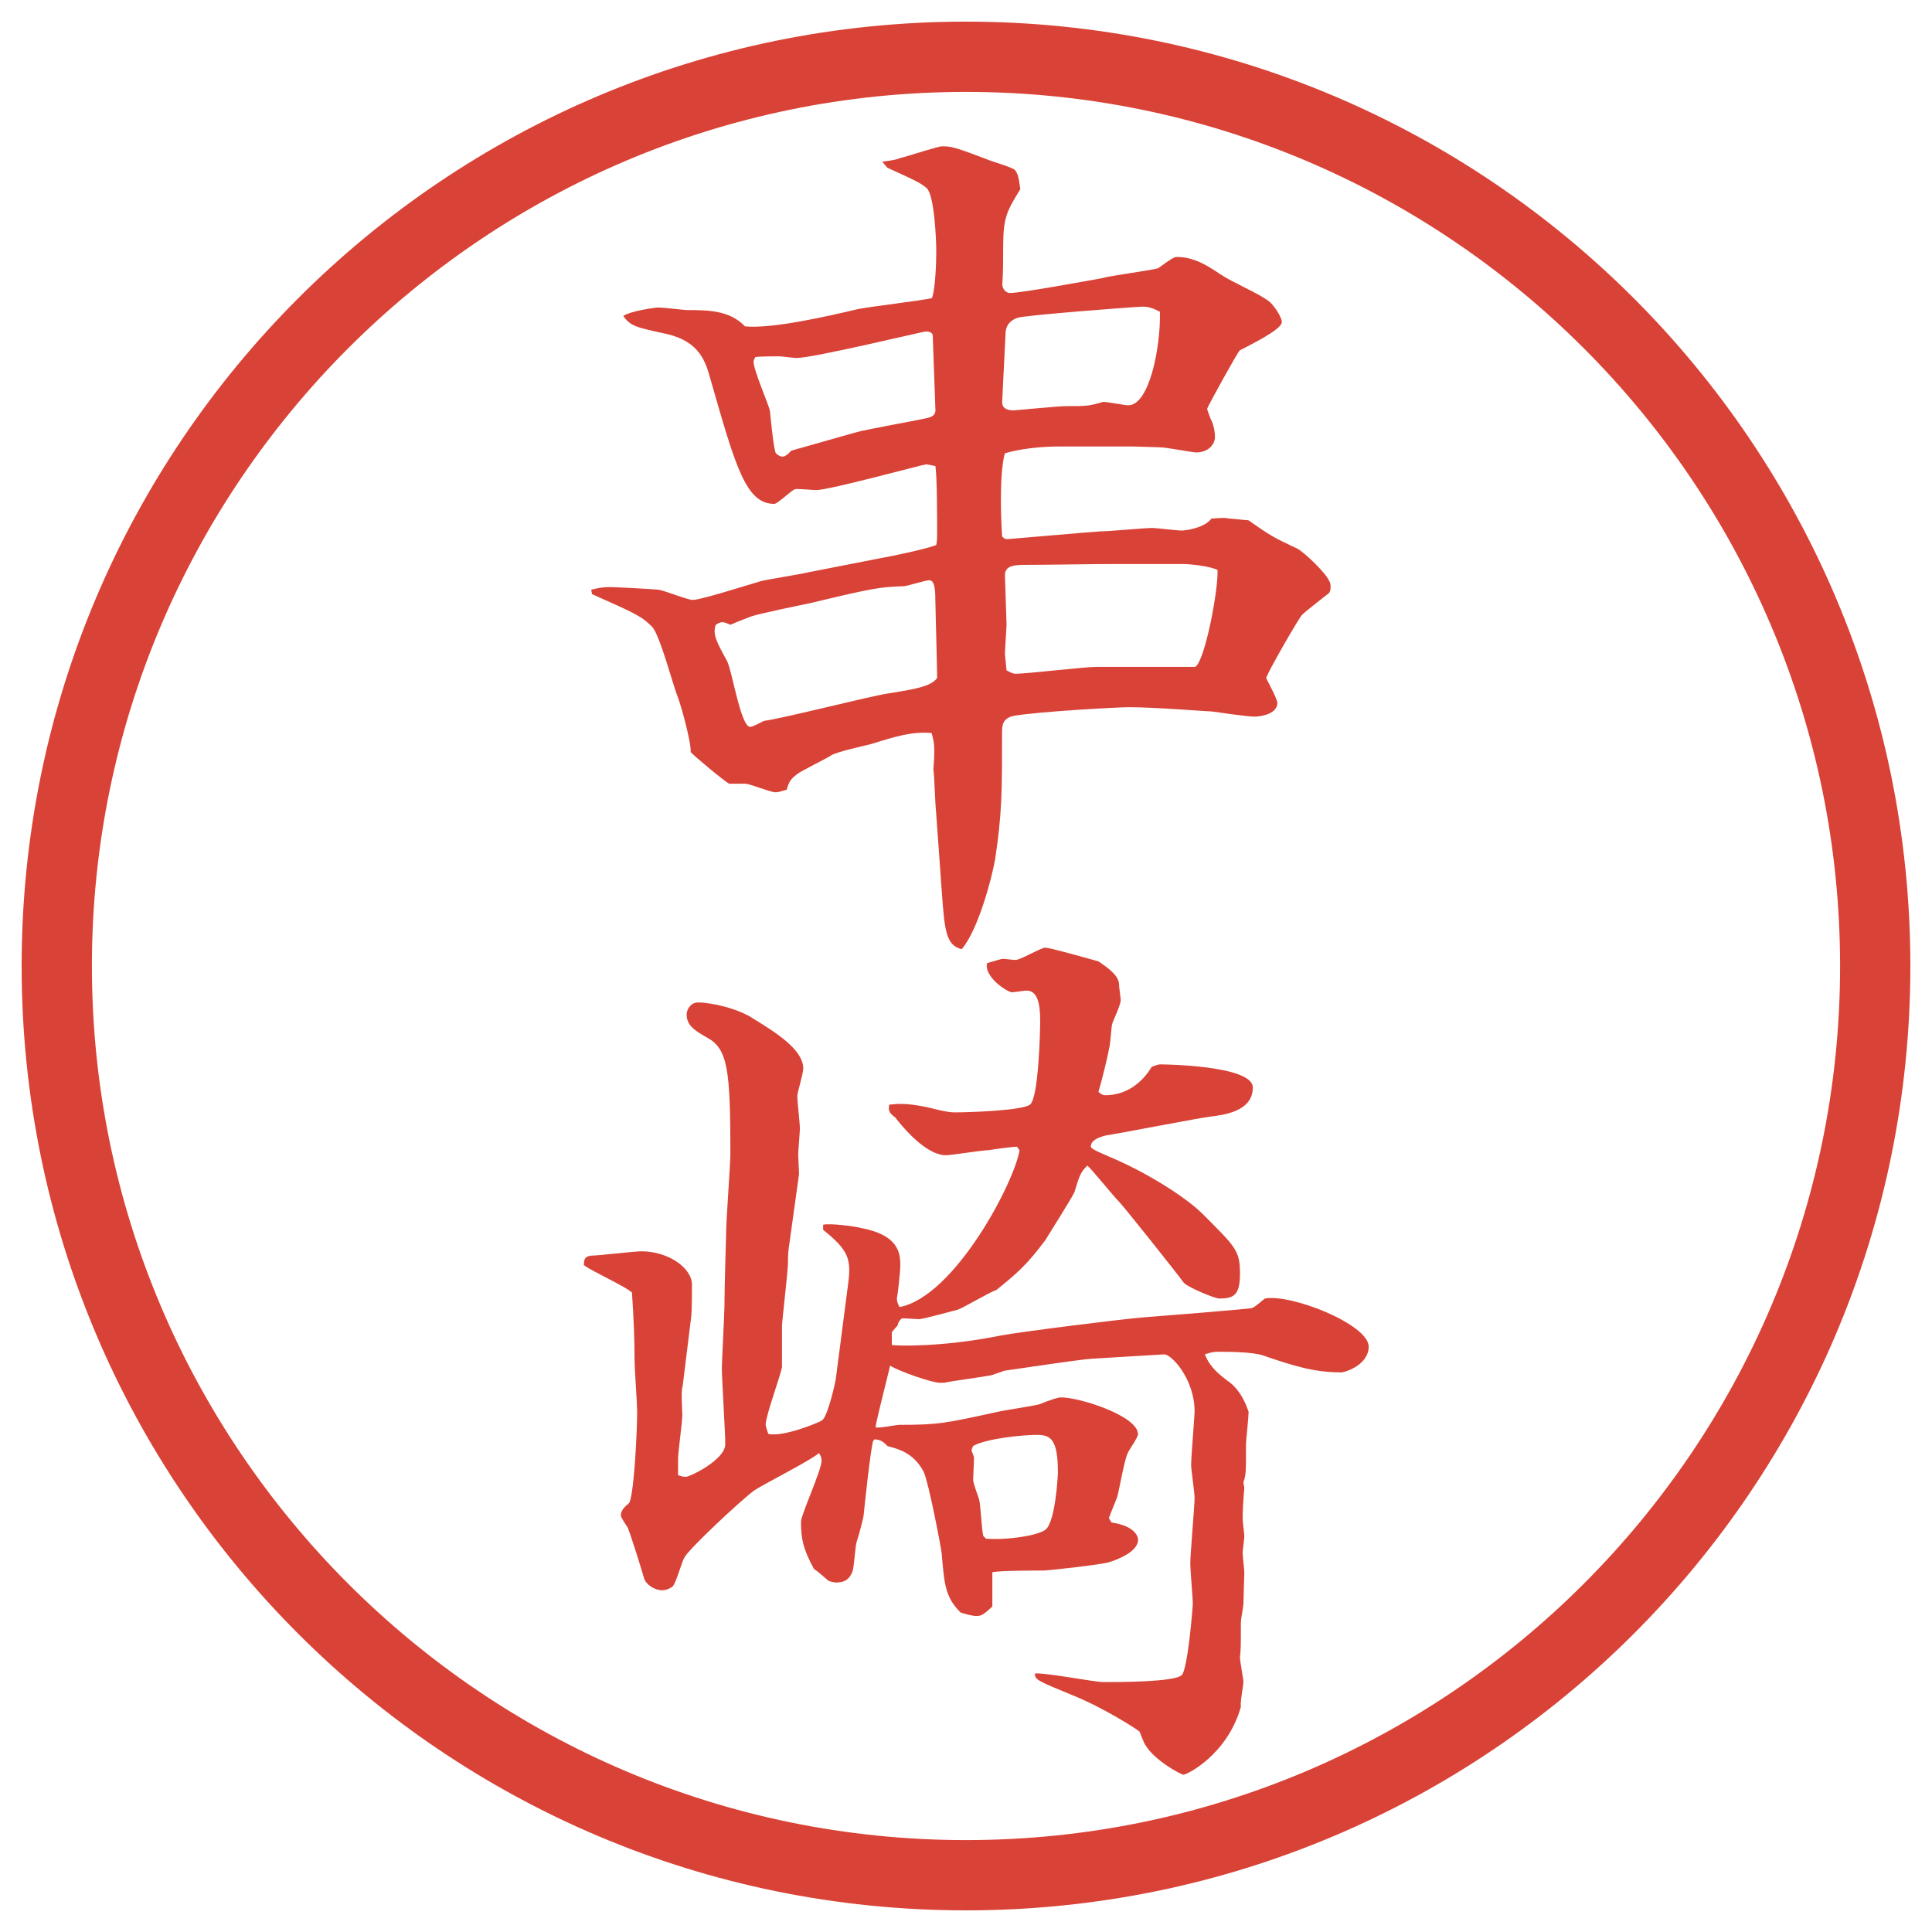 <?xml version="1.0" encoding="UTF-8"?>
<svg xmlns="http://www.w3.org/2000/svg" version="1.1" viewBox="0 0 27.496 27.496">
  <!-- Generator: Adobe Illustrator 28.6.0, SVG Export Plug-In . SVG Version: 1.2.0 Build 709)  -->
  <g>
    <g id="_レイヤー_1" data-name="レイヤー_1">
      <g id="_楕円形_1" data-name="楕円形_1">
        <path d="M13.748,1.308c6.859,0,12.44,5.581,12.44,12.44s-5.581,12.44-12.44,12.44S1.308,20.607,1.308,13.748,6.889,1.308,13.748,1.308M13.748.308C6.325.308.308,6.325.308,13.748s6.017,13.44,13.44,13.44,13.44-6.017,13.44-13.44S21.171.308,13.748.308h0Z" fill="#d94236"/>
      </g>
      <g>
        <path d="M8.417,8.392c.098-.024.159-.037.269-.037.049,0,.525.024.684.037.085.012.415.146.488.146.11,0,.647-.171.977-.269.098-.024.562-.098.659-.122l1.062-.208c.146-.024.659-.134.769-.183.012-.061.012-.098.012-.171,0-.232,0-.781-.024-.952-.012,0-.098-.024-.134-.024s-1.379.366-1.562.366c-.049,0-.281-.024-.305-.012-.061.024-.244.208-.293.208-.403,0-.549-.525-.903-1.758-.073-.269-.159-.549-.623-.659-.452-.098-.513-.11-.623-.256.098-.073.464-.122.5-.122.061,0,.378.037.403.037.293,0,.61,0,.83.232.391.037,1.184-.146,1.599-.244.171-.037.916-.122,1.062-.159.049-.134.061-.513.061-.671,0-.134-.024-.781-.134-.891-.085-.073-.134-.098-.562-.293l-.073-.085c.073-.012.195-.024.244-.049.146-.037.549-.171.61-.171.146,0,.208.024.696.208.073.024.268.085.33.122.049.049.062.11.085.281-.195.317-.244.403-.244.83,0,.134,0,.366-.012.525,0,.061.049.122.109.122.159,0,1.086-.171,1.294-.208.121-.037.769-.122.817-.146.036-.024.208-.159.257-.159.256,0,.439.122.622.244s.513.256.684.378c.073.049.195.232.195.305,0,.11-.488.342-.599.403-.023.012-.463.806-.463.83s.036.11.049.146c.023.037.061.146.061.256s-.098.22-.269.22c-.049,0-.427-.073-.513-.073-.061,0-.342-.012-.391-.012h-1.037c-.281,0-.585.037-.781.098-.086.317-.049,1.062-.037,1.184.024.024.037.037.073.037.024,0,1.269-.11,1.318-.11.122,0,.635-.049.745-.049.061,0,.354.037.414.037.062,0,.33-.037.428-.171.184-.012.207-.012.244,0,.049,0,.244.024.281.024.316.22.354.244.695.403.098.049.402.342.451.452.025.037.025.073.025.098,0,.049-.013.073-.025.085-.061.049-.329.256-.378.305-.036.024-.513.854-.513.903,0,.012.158.293.158.354,0,.146-.207.195-.329.195-.098,0-.513-.061-.599-.073-.072,0-.793-.061-1.184-.061-.171,0-1.269.061-1.635.122-.171.037-.171.134-.171.269,0,.818,0,1.111-.098,1.77-.049.281-.244,1.013-.476,1.282-.232-.049-.244-.305-.281-.781l-.085-1.184c-.012-.098-.024-.513-.037-.598.012-.134.012-.22.012-.269,0-.098-.012-.146-.037-.244-.281-.024-.513.049-.867.159-.098.024-.488.11-.562.159s-.427.22-.488.269c-.073.061-.11.085-.146.22-.049.012-.11.037-.159.037-.073,0-.366-.122-.427-.122h-.232c-.073-.037-.525-.415-.549-.452.012-.122-.134-.659-.183-.781-.061-.146-.256-.891-.366-1.001-.146-.146-.22-.183-.854-.464l-.012-.061ZM13.312,8.575c0-.134,0-.317-.085-.317-.061,0-.317.085-.366.085-.342.012-.427.024-1.343.244-.122.024-.708.146-.818.183-.037.012-.256.098-.305.122-.024-.012-.085-.037-.11-.037-.037,0-.061.012-.098.037-.049.134.012.244.159.513.073.134.195.94.33.94.037,0,.146-.061.195-.085.281-.037,1.514-.354,1.77-.391.378-.061.61-.098.696-.22,0-.159-.024-.977-.024-1.074ZM12.165,6.158c.159-.049.879-.171,1.025-.208.061-.012.134-.037.122-.134l-.037-1.038c0-.049-.061-.061-.098-.061s-1.599.378-1.843.378c-.037,0-.208-.024-.244-.024-.024,0-.305,0-.342.012-.012.024-.024.049-.024.061,0,.122.208.598.232.696.012.098.049.525.085.61.024.024.061.049.098.049.049,0,.11-.073.122-.085l.903-.256ZM14.264,5.731c0,.098.109.11.158.11.025,0,.634-.061.757-.061.28,0,.316,0,.524-.061.049,0,.306.049.354.049.305,0,.463-.842.451-1.331-.073-.037-.146-.073-.244-.073-.086,0-1.684.122-1.782.159-.146.049-.171.159-.171.22l-.049.989ZM17.01,9.491c.135-.073.33-1.086.318-1.379-.123-.061-.416-.085-.488-.085h-1.002c-.293,0-.927.012-1.22.012-.158,0-.316,0-.316.146,0,.049.023.659.023.696,0,.061-.023.366-.023.427l.023.232c.037.024.098.049.123.049.17,0,.976-.098,1.159-.098h1.403Z" fill="#d94236"/>
        <path d="M9.711,19.738c-.012.072-.012.098,0,.402,0,.098-.061.525-.061.623v.231c.037.013.073.024.11.024.061,0,.562-.244.562-.464,0-.171-.049-.94-.049-1.087,0-.061.037-.781.037-.866,0-.257.024-1.001.024-1.05,0-.184.061-.977.061-1.135,0-1.185-.037-1.49-.33-1.648-.171-.098-.293-.171-.293-.33,0-.073.061-.171.159-.171.195,0,.574.085.793.232.317.195.708.439.708.708,0,.073-.085.342-.085.391,0,.073.037.391.037.464,0,.036-.024.329-.024.366,0,.049.012.244.012.281l-.146,1.049c-.012.074-.012.184-.012.232,0,.086-.085.83-.085.879v.586c-.024.135-.232.695-.232.818,0,.023.012.061.037.134.208.049.72-.159.769-.195.085-.073.195-.573.195-.61l.171-1.318c.049-.366.012-.488-.354-.781v-.073c.098-.024.464.024.549.049.513.098.549.342.549.524,0,.098-.037.428-.049.477,0,.037.012.073.037.122.781-.146,1.636-1.771,1.709-2.233l-.037-.049c-.072,0-.329.036-.402.049-.098,0-.525.072-.61.072-.195,0-.452-.195-.72-.537-.098-.072-.098-.109-.085-.183.134-.013.244-.024.537.036.293.074.342.074.415.074.171,0,.94-.025,1.05-.11.122-.085.146-1.038.146-1.196,0-.269-.049-.427-.195-.427-.024,0-.184.024-.207.024-.062,0-.403-.22-.354-.415.134-.037.195-.061.231-.061.037,0,.172.024.195.012.074-.012.342-.171.403-.171s.537.134.756.195c.146.098.293.208.293.33,0,.037.024.195.024.22,0,.073-.11.293-.122.342s-.024.256-.037.317c-.023.134-.109.488-.158.647.037.036.061.049.098.049.281,0,.513-.159.659-.403.036-.013.085-.036.122-.036s1.318.012,1.318.329c0,.342-.415.391-.61.415-.122.012-1.318.244-1.489.269-.086.024-.207.062-.207.159,0,.036.195.109.244.134.537.22,1.11.586,1.342.817.477.477.537.525.537.855,0,.305-.085.354-.293.354-.072,0-.476-.171-.512-.232-.049-.072-.843-1.074-.928-1.159-.074-.073-.367-.439-.439-.501-.098.098-.11.135-.184.379-.024.061-.378.623-.415.684-.257.342-.378.451-.696.708-.085.024-.476.257-.549.28-.049.013-.5.135-.549.135-.037,0-.195-.012-.244-.012-.024.012-.061.061-.061.098l-.085.098v.183c.049.013.708.036,1.55-.134.244-.049,1.708-.232,2.014-.257.316-.024,1.525-.122,1.562-.134.061-.025.146-.11.183-.135.366-.073,1.478.366,1.478.684,0,.256-.33.366-.391.366-.379,0-.66-.085-1.123-.244-.159-.049-.501-.049-.623-.049-.049,0-.086,0-.195.036.073.184.195.281.342.391.037.025.184.135.281.428,0,.073-.037.415-.037.451,0,.403,0,.452-.037.55,0,.024.013.062.013.085-.013.135-.024.318-.024.428,0,.049.024.22.024.256,0,.037-.024.208-.024.232,0,.049.024.256.024.281,0,.072-.013.378-.013.451,0,.037-.036.22-.036.256,0,.342,0,.391-.013.501,0,.062.049.306.049.354s-.049.293-.036.354c-.195.684-.769.965-.817.965-.037,0-.416-.208-.537-.416-.025-.023-.074-.17-.086-.195-.037-.036-.513-.342-.965-.524-.475-.195-.537-.22-.524-.306.159-.012.842.123.976.123.22,0,1.001,0,1.11-.098.086-.074.159-.965.159-1.025,0-.062-.036-.477-.036-.562,0-.146.061-.805.061-.939,0-.073-.049-.402-.049-.464,0-.122.049-.684.049-.769,0-.452-.33-.818-.439-.807l-1.025.062c-.195.013-1.062.146-1.245.171-.024.012-.146.049-.171.061-.11.025-.586.086-.684.11h-.061c-.11,0-.574-.159-.708-.244-.012.062-.195.769-.208.879.061.013.293-.036.342-.036.562,0,.659-.025,1.392-.184.098-.024.524-.086.599-.109q.244-.098.304-.098c.281,0,1.099.268,1.099.524,0,.049-.134.231-.146.269-.049.098-.122.525-.146.61-.013.049-.11.269-.122.317l.037.061c.342.049.378.208.378.244,0,.184-.329.293-.403.318-.098.036-.878.121-.939.121-.073,0-.646,0-.732.025v.488c-.11.098-.146.134-.22.134s-.146-.024-.232-.049c-.22-.22-.232-.403-.269-.843-.012-.098-.183-1-.256-1.159-.146-.28-.378-.329-.513-.366-.073-.073-.098-.086-.183-.098l-.024.024c-.037.122-.122.928-.134,1.05,0,.037-.073.305-.098.379-.024.061-.037.365-.061.427-.037.098-.098.159-.232.159-.024,0-.085-.013-.11-.025-.061-.049-.134-.121-.208-.17-.159-.293-.183-.439-.183-.672,0-.098.293-.732.293-.867,0-.036-.012-.072-.037-.109-.122.109-.806.451-.928.537-.183.135-.928.83-.989.952-.037.062-.122.378-.171.415-.037.024-.085.049-.146.049-.11,0-.232-.086-.256-.171-.037-.134-.195-.635-.232-.72-.024-.037-.098-.146-.098-.172,0-.072.049-.121.122-.183.073-.183.11-1.062.11-1.294,0-.109-.037-.623-.037-.732,0-.293-.012-.598-.037-.965-.085-.085-.598-.316-.684-.391,0-.098.024-.121.098-.134.11,0,.623-.062.72-.062.378,0,.72.232.72.477,0,.012,0,.415-.012.464l-.122.989ZM13.849,21.057c0,.049.073.244.085.28.024.085.037.452.061.524l.037.037c.318.024.769-.049.855-.135.133-.121.169-.756.169-.805,0-.488-.109-.537-.304-.537-.184,0-.708.049-.903.158l-.024.061c.012.037.037.086.037.11l-.012.306Z" fill="#d94236"/>
      </g>
    </g>
  </g>
</svg>